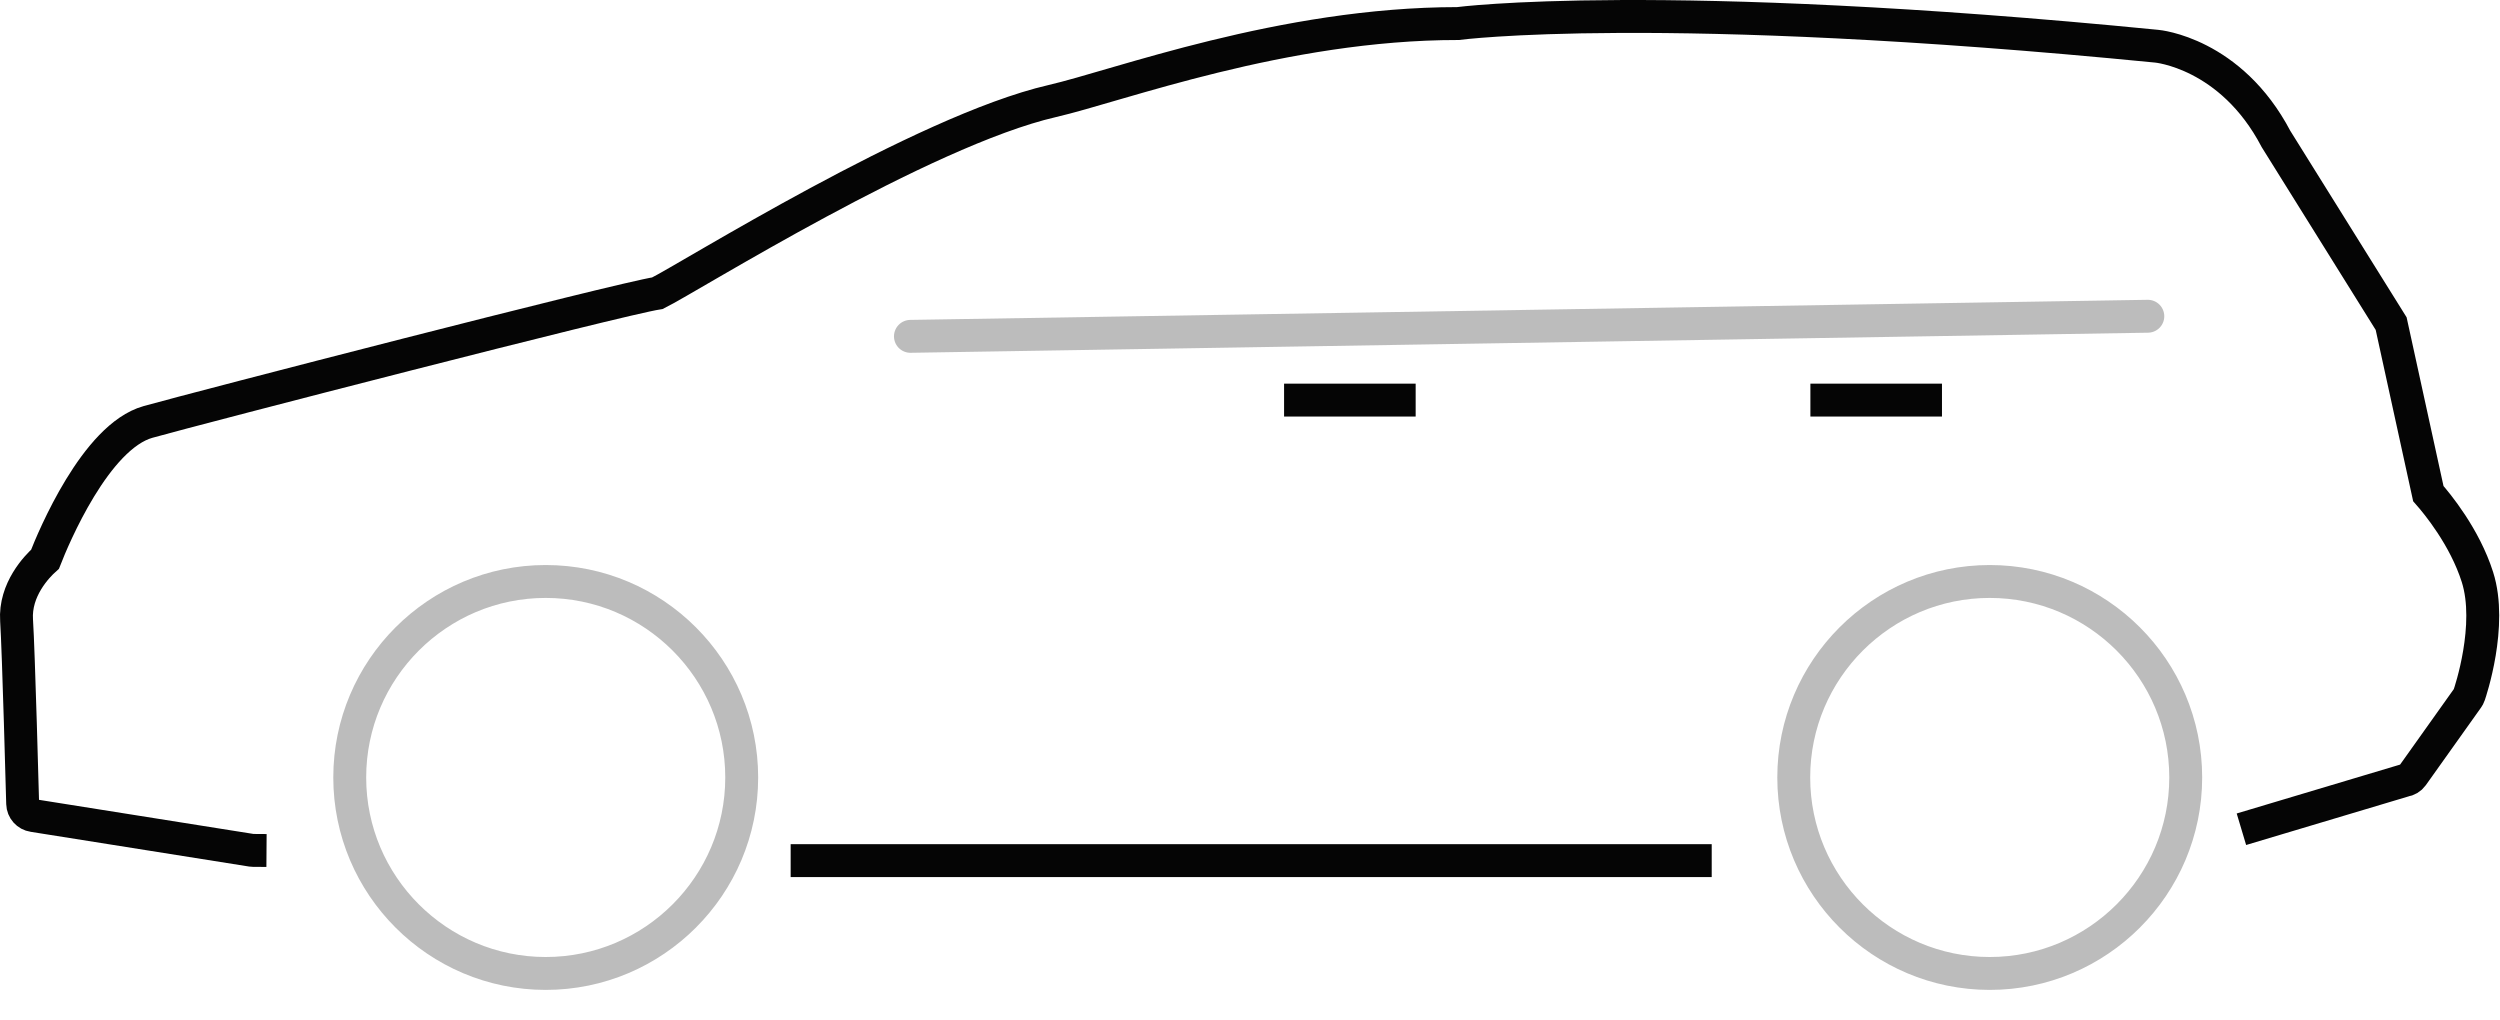 <?xml version="1.0" encoding="UTF-8"?>
<svg width="76px" height="31px" viewBox="0 0 76 31" version="1.1" xmlns="http://www.w3.org/2000/svg" xmlns:xlink="http://www.w3.org/1999/xlink">
    <!-- Generator: Sketch 50 (54983) - http://www.bohemiancoding.com/sketch -->
    <title>hatchback_icon</title>
    <desc>Created with Sketch.</desc>
    <defs></defs>
    <g id="Mobile" stroke="none" stroke-width="1" fill="none" fill-rule="evenodd">
        <g id="Config-Icons" transform="translate(-1087, -345)">
            <g id="hatchback_icon" transform="translate(1087, 345)">
                <path d="M39.036,12.163 L43.036,12.163" id="Stroke-1" stroke="#050505"></path>
                <path d="M55.036,12.163 L59.036,12.163" id="Stroke-3" stroke="#050505"></path>
                <path d="M68.139,25.209 L73.092,23.727 C73.192,23.712 73.279,23.662 73.338,23.579 L75.015,21.222 C75.035,21.193 75.052,21.163 75.063,21.129 C75.093,21.043 75.781,19.009 75.314,17.542 C74.926,16.321 74.087,15.307 73.821,15.005 L72.691,9.838 L69.191,4.226 C67.816,1.601 65.565,1.405 65.565,1.405 C50.405,-0.087 44.321,0.716 44.321,0.716 C39,0.716 33.995,2.61 31.984,3.073 C28.045,3.983 20.954,8.437 19.988,8.913 C18.784,9.101 6.025,12.399 4.5,12.827 C2.908,13.273 1.627,16.339 1.369,17 C1.124,17.219 0.441,17.924 0.504,18.861 C0.564,19.774 0.688,24.387 0.689,24.434 C0.694,24.615 0.829,24.767 1.009,24.793 L7.643,25.848 C7.659,25.85 7.674,25.852 7.69,25.852 L8.102,25.855" id="Stroke-5" stroke="#050505"></path>
                <path d="M16.59,17.677 C13.304,17.677 10.632,20.349 10.632,23.635 C10.632,26.921 13.304,29.593 16.59,29.593 C19.876,29.593 22.548,26.921 22.548,23.635 C22.548,20.349 19.876,17.677 16.59,17.677 Z" id="Stroke-7" stroke="#BCBCBC"></path>
                <path d="M60.488,17.677 C57.202,17.677 54.53,20.349 54.53,23.635 C54.53,26.921 57.202,29.593 60.488,29.593 C63.773,29.593 66.446,26.921 66.446,23.635 C66.446,20.349 63.773,17.677 60.488,17.677 Z" id="Stroke-9" stroke="#BCBCBC"></path>
                <path d="M24.036,26.163 L52.036,26.163" id="Stroke-11" stroke="#050505"></path>
                <path d="M65.294,9.614 L27.677,10.225" id="Stroke-13" stroke="#BCBCBC" stroke-linecap="round"></path>
            </g>
        </g>
    </g>
</svg>